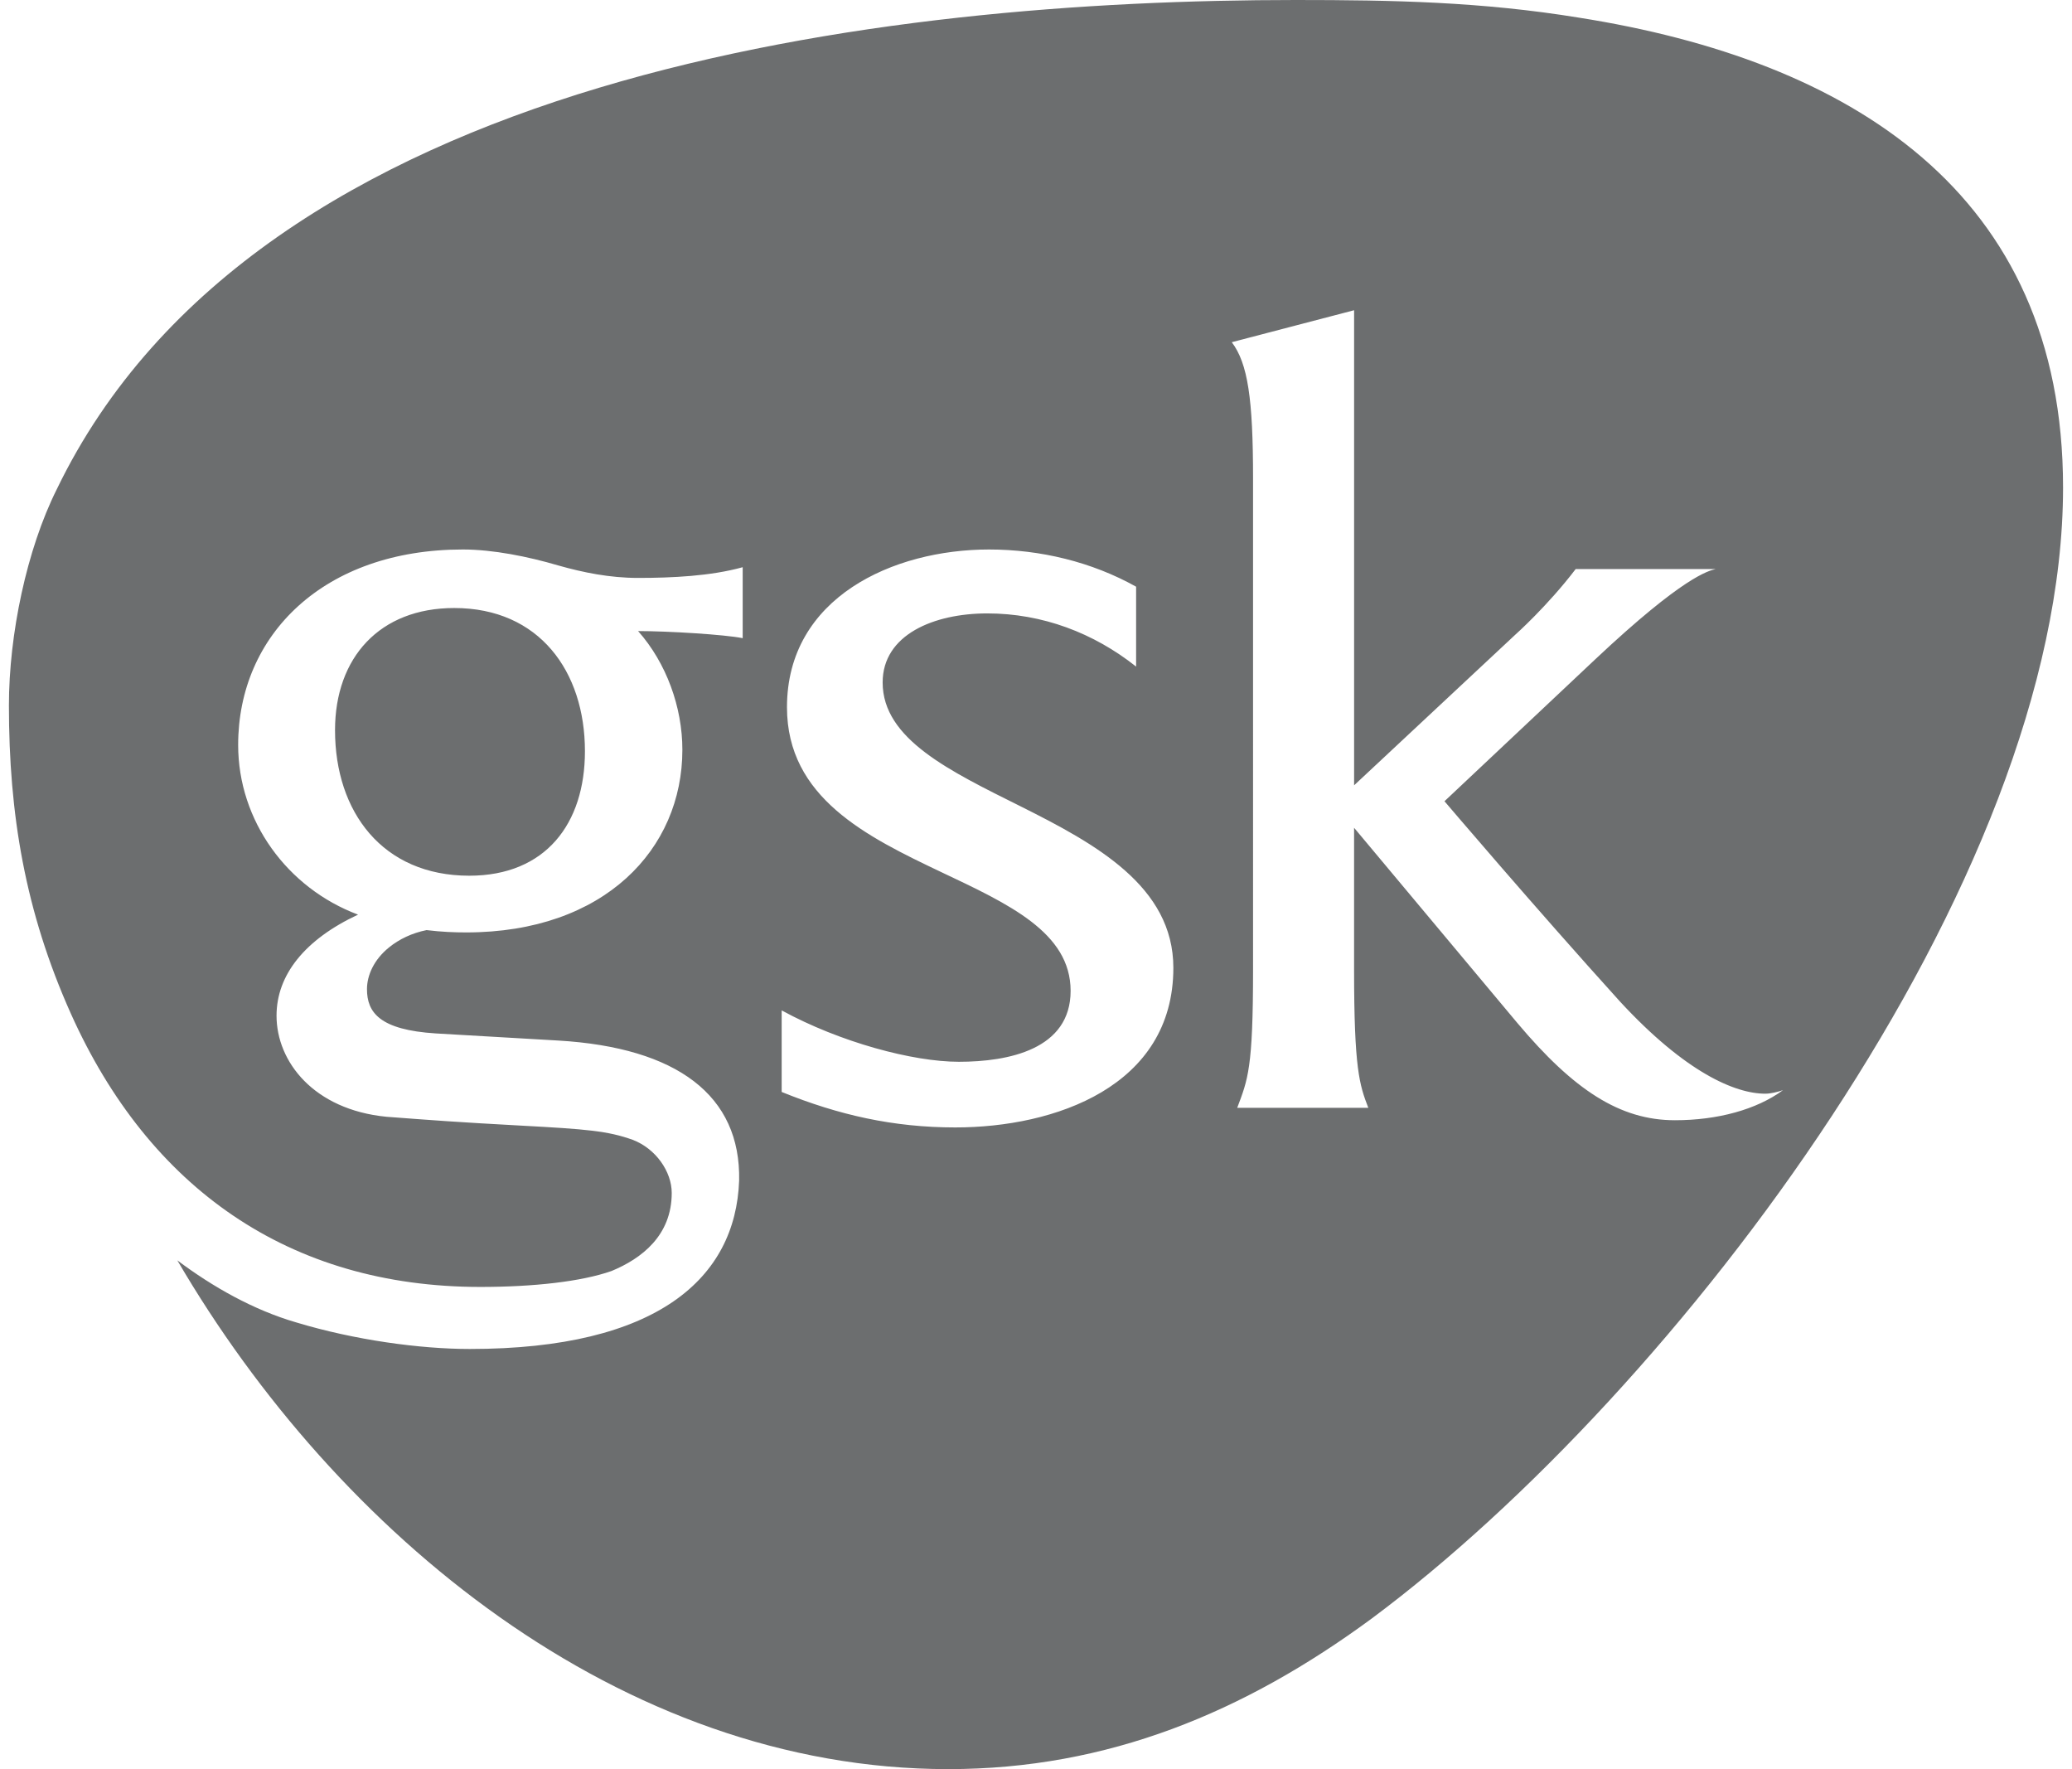 <?xml version="1.0" encoding="utf-8"?>
<!-- Generator: Adobe Illustrator 14.0.0, SVG Export Plug-In . SVG Version: 6.00 Build 43363)  -->
<!DOCTYPE svg PUBLIC "-//W3C//DTD SVG 1.1//EN" "http://www.w3.org/Graphics/SVG/1.1/DTD/svg11.dtd">
<svg version="1.1" id="Layer_1" xmlns="http://www.w3.org/2000/svg" xmlns:xlink="http://www.w3.org/1999/xlink" x="0px" y="0px"
	 width="82px" height="70px" viewBox="0 0 82 70" enable-background="new 0 0 82 70" xml:space="preserve">
<g>
	<path fill="#6C6E6F" d="M81.646,19.289c0-11.716-8.488-16.906-19.15-18.589C58.639,0.07,55.134,0,51.275,0
		C35.143,0,10.243,2.806,2.248,19.357c-1.193,2.385-1.895,5.751-1.895,8.557c0,4.279,0.633,8.137,2.456,12.204
		c3.086,6.874,8.625,10.803,16.201,10.803c2.103,0,3.998-0.21,5.191-0.63c1.192-0.492,2.383-1.405,2.383-3.088
		c0-0.845-0.63-1.754-1.542-2.102c-0.981-0.353-1.822-0.423-4.417-0.563c-2.597-0.141-3.509-0.213-5.332-0.35
		c-2.875-0.282-4.349-2.177-4.349-4c0-1.614,1.122-3.016,3.226-3.998c-2.805-1.052-4.745-3.713-4.745-6.714
		c0-4.361,3.397-7.734,8.893-7.734c1.191,0,2.586,0.281,3.777,0.632c0.985,0.279,2.036,0.493,3.158,0.493
		c1.331,0,2.874-0.071,4.139-0.424v2.808c-0.702-0.143-2.945-0.281-4.139-0.281c1.121,1.264,1.752,3.015,1.752,4.698
		c0,3.927-3.085,7.226-8.557,7.226c-0.469,0-0.977-0.02-1.567-0.092c-0.571,0.114-1.089,0.36-1.489,0.688
		c-0.596,0.482-0.869,1.104-0.869,1.648c0,0.914,0.49,1.614,2.733,1.753l4.839,0.281c4.702,0.278,7.226,2.174,7.156,5.541
		c-0.141,3.857-3.227,6.663-10.66,6.663c-1.966,0-4.561-0.353-6.874-1.053c-1.685-0.49-3.297-1.402-4.699-2.453
		C13.328,60.669,24.553,70,37.528,70c6.312,0,11.714-2.245,16.763-5.962C66.354,55.059,81.646,34.927,81.646,19.289z M23.149,29.723
		c0-3.156-1.808-5.665-5.173-5.665c-2.946,0-4.717,1.957-4.717,4.836c0,3.226,1.877,5.756,5.314,5.756
		C21.588,34.649,23.149,32.597,23.149,29.723z M70.562,43.136c-1.051,0.771-2.594,1.189-4.277,1.189
		c-2.173,0-3.999-1.189-6.241-3.854c-3.579-4.281-6.456-7.718-6.456-7.718v5.613c0,3.926,0.212,4.558,0.563,5.468
		c-1.332,0-3.998,0-5.188,0c0.42-1.12,0.627-1.54,0.627-5.468V18.937c0-3.157-0.207-4.557-0.842-5.397l4.841-1.265v18.798
		l6.384-5.964c0,0,1.263-1.121,2.385-2.593h5.541c-0.28,0.069-1.264,0.279-4.77,3.575l-5.963,5.612c0,0,3.578,4.207,6.946,7.926
		c2.593,2.807,4.558,3.646,5.75,3.646C70.072,43.275,70.354,43.206,70.562,43.136z M46.436,38.295c0,4.699-4.699,6.315-8.628,6.315
		c-2.454,0-4.627-0.492-6.873-1.404v-3.227c2.315,1.263,5.189,2.033,7.014,2.033c1.964,0,4.421-0.491,4.421-2.806
		c0-2.313-2.457-3.438-5.122-4.7c-2.945-1.401-6.103-2.942-6.103-6.522c0-4.347,4.209-6.242,7.996-6.242
		c2.035,0,4.068,0.492,5.821,1.472v3.161c-1.683-1.335-3.717-2.104-5.891-2.104c-2.107,0-4.14,0.838-4.14,2.733
		c0,2.244,2.667,3.507,5.47,4.906C43.35,33.386,46.436,35.068,46.436,38.295z"/>
</g>
</svg>
